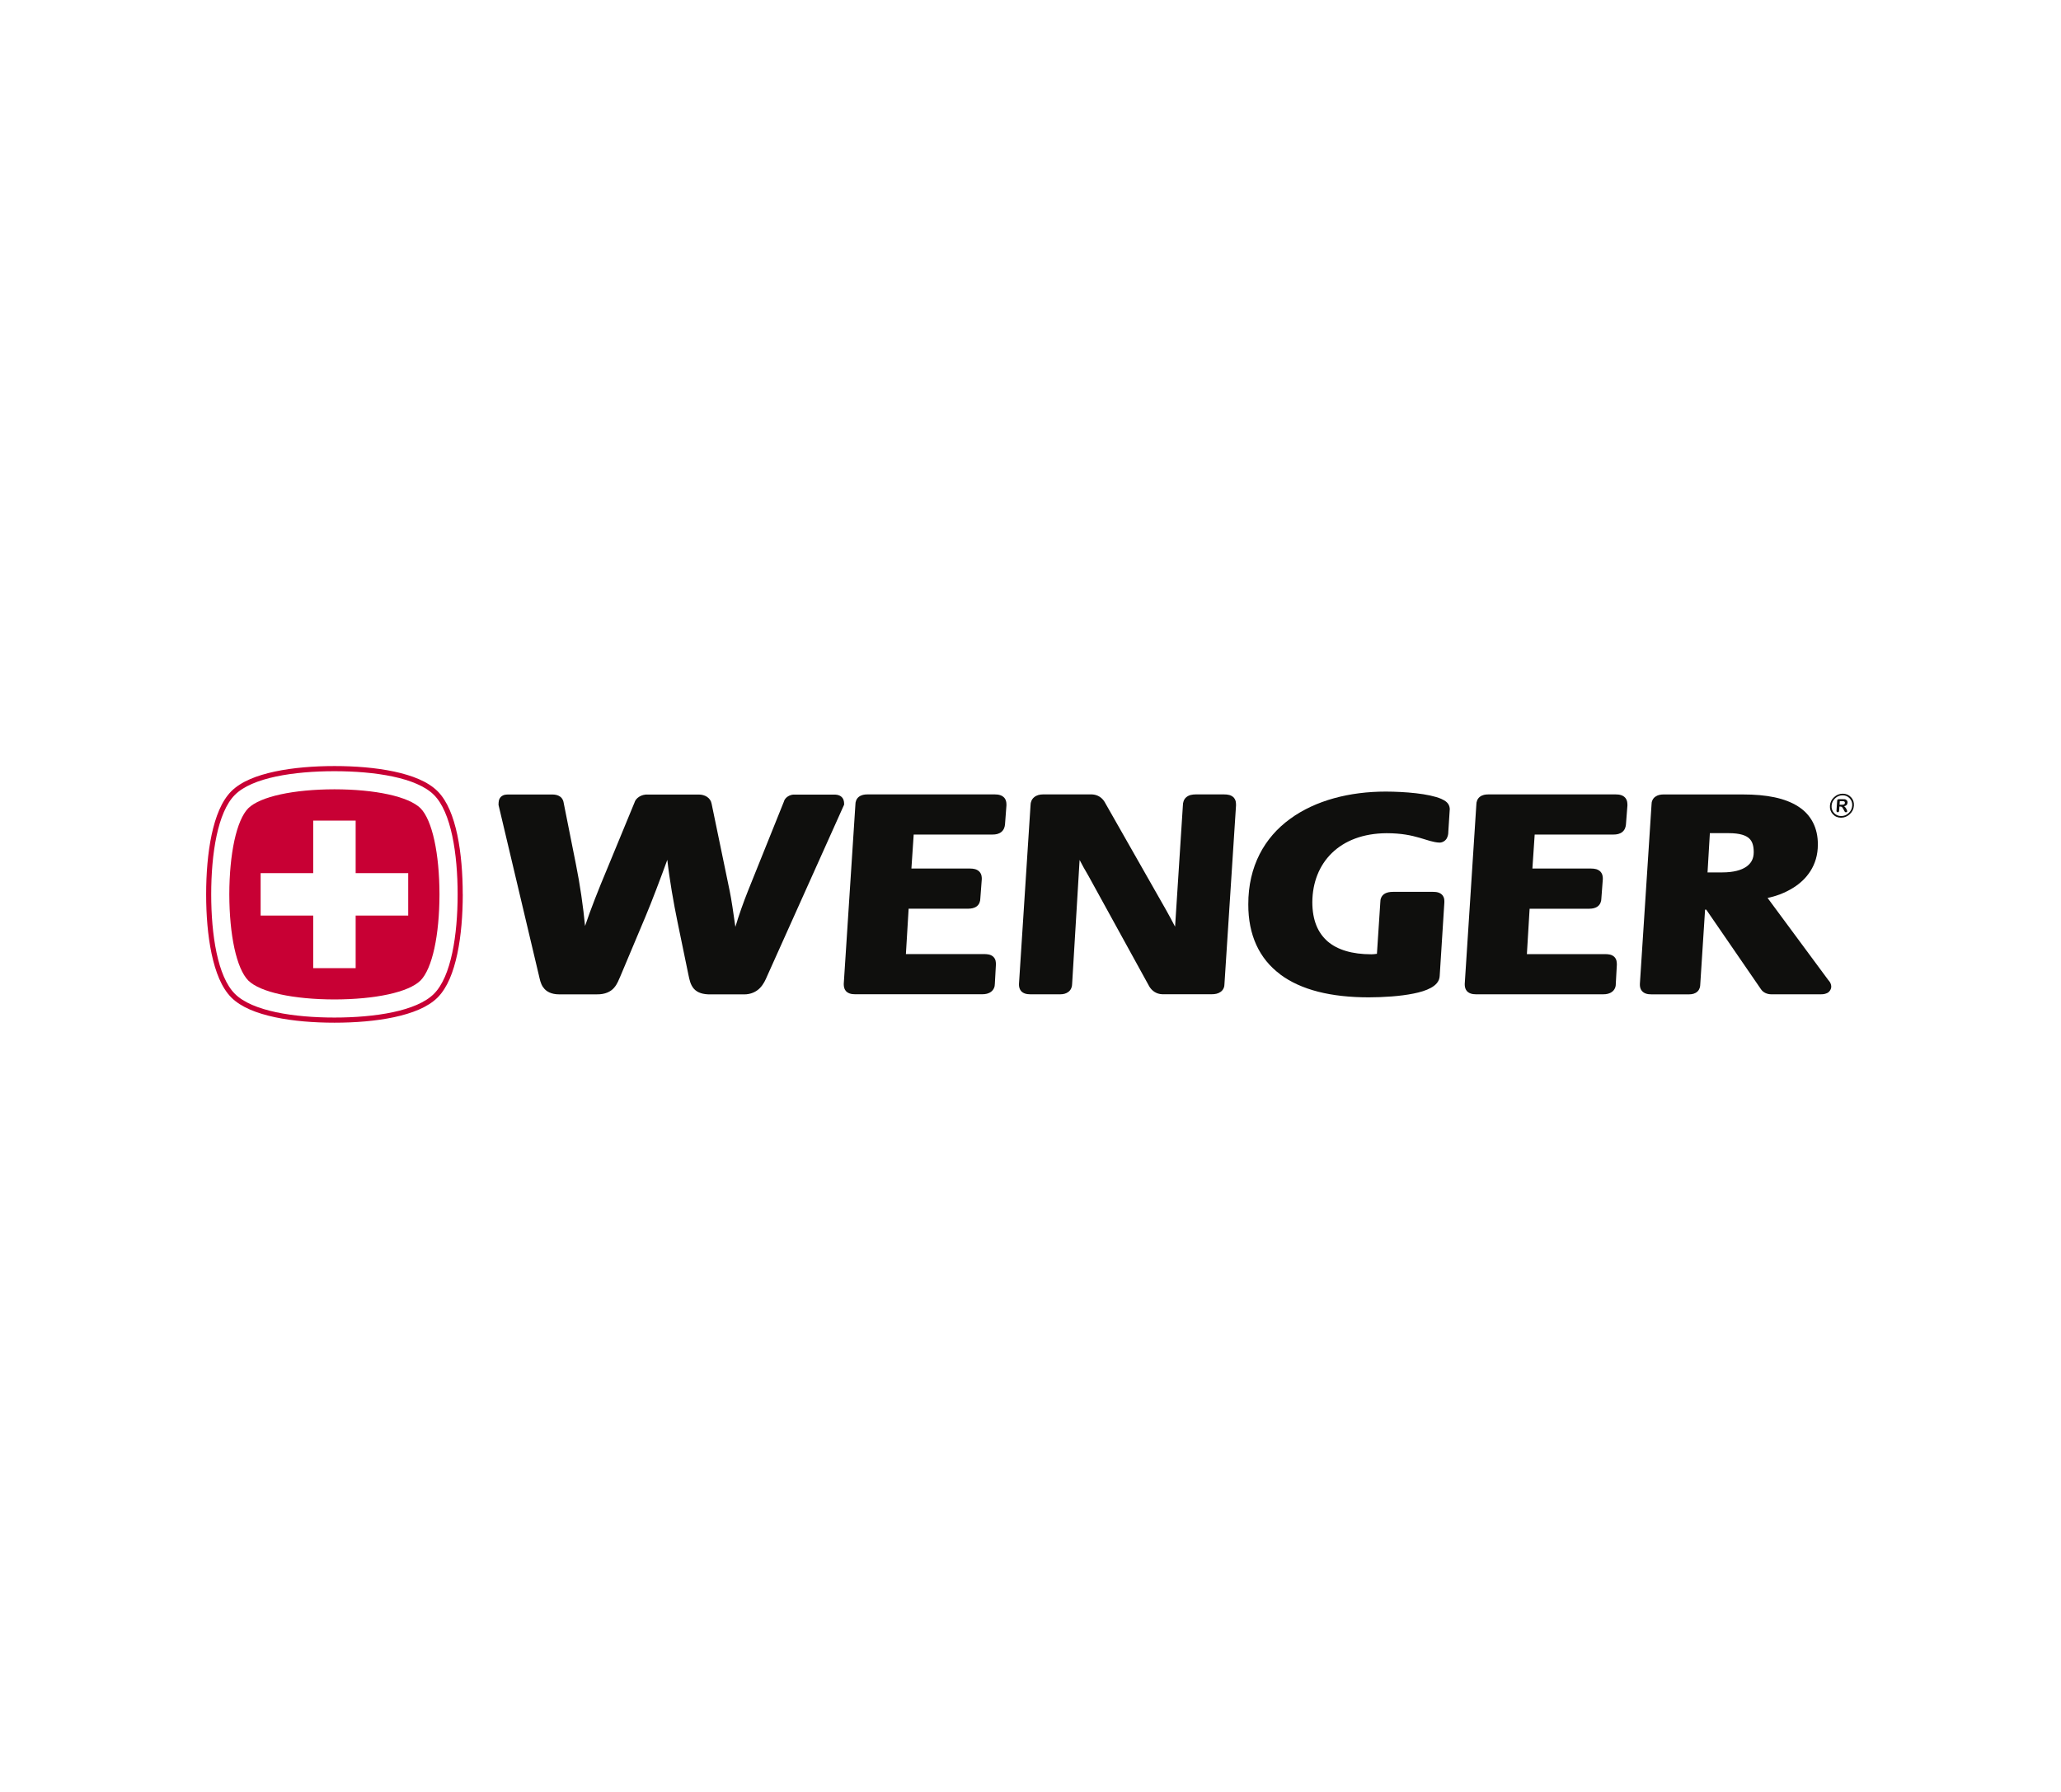 <svg width="460" height="400" viewBox="0 0 460 400" fill="none" xmlns="http://www.w3.org/2000/svg">
<rect width="460" height="400" fill="white"/>
<g clip-path="url(#clip0_1528_15267)">
<path d="M121.24 220.41C120.6 219.49 120.48 218.52 120.28 217.74L111.27 179.69V179.57C111.29 179 111.27 178.42 111.82 177.85C112.44 177.32 113.01 177.37 113.48 177.35H123.27C123.92 177.35 124.52 177.47 125.02 177.83C125.53 178.19 125.74 178.75 125.79 179.12L128.54 192.92C129.45 197.39 130.17 202.43 130.58 206.7C131.83 202.98 133.54 198.63 135.55 193.85L141.61 179.16C141.88 178.17 143.12 177.26 144.65 177.36H155.98C157.3 177.36 158.57 178.06 158.82 179.38L162.87 198.93C163.23 200.65 163.72 203.94 164.13 206.9C164.91 204.28 165.91 201.46 166.96 198.83L174.95 178.96C175.17 178.02 176.32 177.28 177.44 177.37H186.1C186.62 177.38 187.14 177.38 187.71 177.79C188.29 178.23 188.4 178.9 188.4 179.4V179.62L171.23 217.86C170.86 218.73 170.42 219.72 169.61 220.55C168.81 221.38 167.57 221.99 166.03 221.97H158.59C156.94 221.99 155.67 221.62 154.86 220.7C154.08 219.78 153.9 218.75 153.65 217.59L151.22 205.82C150.36 201.65 149.42 196.32 148.94 191.93C147.47 195.96 145.49 201.23 144.05 204.64L138.45 217.95C138.11 218.66 137.82 219.62 137.06 220.49C136.31 221.38 135 221.99 133.26 221.96H124.72C123.12 221.96 121.88 221.35 121.27 220.42" fill="#0F0F0D"/>
<path d="M188.78 221.19C188.3 220.6 188.34 220.01 188.32 219.66V219.62L190.92 179.59C190.91 179 191.13 178.3 191.7 177.86C192.28 177.43 192.93 177.33 193.61 177.33H222.02C222.86 177.33 223.64 177.49 224.18 178.11C224.67 178.75 224.62 179.34 224.63 179.75V179.79L224.31 184.03C224.26 184.59 224.07 185.23 223.51 185.7C222.96 186.16 222.26 186.29 221.54 186.29H203.93L203.42 193.88H216.51C217.31 193.88 218.04 194.02 218.58 194.56C219.11 195.13 219.12 195.76 219.13 196.17V196.21L218.8 200.58C218.8 201.17 218.58 201.87 218.02 202.3C217.45 202.73 216.79 202.83 216.11 202.84H202.8L202.19 212.97H219.66C220.43 212.99 221.11 213.04 221.71 213.58C222.29 214.17 222.27 214.8 222.28 215.32L222.04 219.65C222.05 220.28 221.76 220.98 221.19 221.39C220.63 221.81 219.96 221.94 219.25 221.94H190.81C190.01 221.94 189.26 221.76 188.76 221.18" fill="#0F0F0D"/>
<path d="M227.88 221.19C227.41 220.6 227.43 220.01 227.43 219.66V219.62L230.01 179.72C230.01 179.08 230.27 178.4 230.81 177.96C231.36 177.5 232.06 177.33 232.79 177.33H243.72C244.97 177.38 245.95 178.03 246.53 178.99L260.3 203.2C260.87 204.25 261.59 205.51 262.27 206.86L264.01 179.81C264.01 179.18 264.19 178.43 264.79 177.94C265.39 177.45 266.1 177.34 266.87 177.33H273.18C274.04 177.33 274.8 177.45 275.38 178.05C275.91 178.7 275.86 179.31 275.87 179.81L273.29 219.65C273.31 220.24 273.06 220.96 272.46 221.39C271.87 221.82 271.2 221.94 270.42 221.94H259.42C258.06 221.9 257.08 221.14 256.52 220.21L242.94 195.52C242.15 194.19 241.5 193.02 240.96 191.96L239.29 219.66C239.3 220.29 239.02 220.97 238.5 221.38C237.97 221.8 237.33 221.95 236.68 221.95H229.93C229.13 221.95 228.37 221.77 227.87 221.19" fill="#0F0F0D"/>
<path d="M285.72 217.48C281.04 214 278.59 208.68 278.61 201.88C278.59 193.35 282.24 186.93 287.93 182.8C293.61 178.64 301.25 176.7 309.31 176.7C313.61 176.72 318.9 177.14 321.67 178.32C322.54 178.72 323.51 179.25 323.58 180.56L323.25 185.73C323.25 186.16 323.18 186.62 322.92 187.11C322.7 187.57 322.05 188.1 321.29 188.09C318.44 187.98 316.1 185.99 309.47 185.99C298.98 186.05 292.97 192.58 292.9 201.37C292.91 205.46 294.16 208.26 296.33 210.15C298.51 212.02 301.79 213.02 306.08 213.02C306.5 213.02 306.91 212.97 307.32 212.91L308.08 201.35C308.06 200.76 308.3 200.02 308.91 199.59C309.52 199.17 310.18 199.09 310.94 199.08H319.84C320.69 199.08 321.45 199.23 321.97 199.86C322.44 200.5 322.36 201.06 322.37 201.44L321.33 217.84C321.29 219.1 320.38 219.96 319.36 220.51C318.31 221.09 316.98 221.49 315.47 221.79C312.46 222.4 308.72 222.62 305.51 222.63C297.07 222.63 290.37 220.98 285.72 217.5" fill="#0F0F0D"/>
<path d="M327.37 221.19C326.9 220.6 326.93 220.01 326.92 219.66V219.62L329.51 179.59C329.51 179 329.72 178.3 330.3 177.86C330.87 177.43 331.52 177.33 332.2 177.33H360.61C361.46 177.33 362.24 177.49 362.77 178.11C363.26 178.75 363.21 179.34 363.23 179.75V179.8L362.9 184.03C362.85 184.59 362.67 185.23 362.11 185.7C361.55 186.16 360.86 186.29 360.13 186.29H342.53L342.02 193.88H355.12C355.93 193.88 356.65 194.02 357.2 194.56C357.72 195.13 357.73 195.76 357.74 196.17V196.22L357.41 200.59C357.41 201.18 357.18 201.88 356.62 202.31C356.05 202.74 355.4 202.84 354.71 202.85H341.4L340.79 212.98H358.26C359.03 213 359.7 213.05 360.3 213.59C360.87 214.18 360.85 214.81 360.87 215.33L360.63 219.66C360.65 220.29 360.36 220.99 359.79 221.4C359.23 221.82 358.56 221.95 357.85 221.95H329.41C328.61 221.95 327.87 221.77 327.36 221.19" fill="#0F0F0D"/>
<path d="M408.03 218.73L394.51 200.44C396.16 200.11 398.27 199.41 400.27 198.15C403.14 196.36 405.75 193.23 405.73 188.52C405.76 184.84 404.24 181.85 401.32 180.01C398.42 178.15 394.32 177.34 389.02 177.34H371.3C370.64 177.34 370 177.45 369.43 177.86C368.86 178.27 368.59 178.97 368.61 179.6L366.01 219.63V219.67C366.01 220.03 365.99 220.61 366.46 221.2C366.96 221.79 367.73 221.97 368.55 221.96H377.03C377.68 221.96 378.35 221.81 378.86 221.33C379.35 220.87 379.49 220.23 379.49 219.67L380.56 203.05H380.82L393.05 220.84C393.56 221.6 394.49 221.95 395.32 221.95H406.34C406.77 221.95 407.21 221.94 407.72 221.71C408.25 221.53 408.76 220.82 408.72 220.19C408.67 219.4 408.3 219.05 408.02 218.73M389.78 193.46C388.68 194.24 386.87 194.74 384.42 194.74H381.11L381.63 185.98H385.87C388.39 185.98 389.74 186.51 390.43 187.18C391.12 187.83 391.42 188.82 391.42 190.24C391.41 191.69 390.87 192.68 389.77 193.47" fill="#0F0F0D"/>
<path d="M410.75 180.04H410.55L410.48 180.96C410.48 181.08 410.44 181.17 410.38 181.23C410.32 181.29 410.25 181.31 410.16 181.31C410.07 181.31 410 181.28 409.95 181.22C409.91 181.16 409.89 181.07 409.89 180.96L410.04 178.75C410.04 178.63 410.08 178.53 410.14 178.48C410.2 178.42 410.29 178.4 410.42 178.4H411.37C411.5 178.4 411.61 178.4 411.71 178.41C411.8 178.42 411.89 178.44 411.96 178.48C412.05 178.52 412.12 178.57 412.19 178.64C412.25 178.71 412.3 178.79 412.33 178.89C412.36 178.99 412.37 179.08 412.36 179.19C412.34 179.41 412.27 179.58 412.15 179.7C412.02 179.83 411.83 179.92 411.58 179.97C411.68 180.03 411.78 180.11 411.86 180.22C411.95 180.33 412.02 180.44 412.09 180.56C412.15 180.68 412.21 180.79 412.24 180.89C412.28 180.99 412.29 181.06 412.29 181.09C412.29 181.13 412.27 181.17 412.25 181.2C412.22 181.24 412.19 181.27 412.14 181.29C412.1 181.31 412.05 181.32 411.99 181.32C411.93 181.32 411.87 181.3 411.83 181.28C411.79 181.25 411.75 181.21 411.72 181.16C411.69 181.12 411.66 181.04 411.6 180.95L411.39 180.56C411.32 180.42 411.25 180.31 411.19 180.24C411.13 180.16 411.07 180.11 411 180.09C410.93 180.06 410.85 180.05 410.75 180.05V180.04ZM411.17 178.84H410.63L410.58 179.63H411.1C411.24 179.63 411.36 179.62 411.46 179.59C411.56 179.57 411.63 179.53 411.68 179.47C411.73 179.41 411.77 179.33 411.77 179.23C411.77 179.15 411.77 179.08 411.73 179.02C411.69 178.96 411.64 178.91 411.57 178.88C411.51 178.85 411.37 178.84 411.17 178.84Z" fill="#0F0F0D"/>
<path d="M412.86 181.74C412.3 182.26 411.65 182.53 410.91 182.53C410.17 182.53 409.56 182.27 409.07 181.74C408.59 181.22 408.37 180.58 408.43 179.84C408.48 179.1 408.79 178.47 409.35 177.95C409.91 177.43 410.55 177.17 411.29 177.17C412.03 177.17 412.64 177.43 413.13 177.95C413.62 178.47 413.83 179.1 413.78 179.84C413.73 180.58 413.42 181.22 412.86 181.74ZM409.58 178.21C409.1 178.66 408.84 179.2 408.8 179.84C408.75 180.48 408.94 181.03 409.35 181.48C409.77 181.93 410.29 182.16 410.94 182.16C411.59 182.16 412.14 181.93 412.62 181.48C413.1 181.03 413.36 180.48 413.4 179.84C413.44 179.2 413.26 178.66 412.84 178.21C412.42 177.76 411.89 177.53 411.26 177.53C410.63 177.53 410.07 177.75 409.58 178.21Z" fill="#0F0F0D"/>
<path d="M102.41 199.64C102.41 190.53 100.98 181.11 97.07 177.21C93.16 173.31 83.75 171.88 74.64 171.88C65.53 171.88 56.11 173.3 52.21 177.21C48.3 181.11 46.87 190.53 46.87 199.64C46.87 208.75 48.3 218.17 52.21 222.07C56.11 225.98 65.53 227.41 74.64 227.41C83.75 227.41 93.17 225.98 97.07 222.07C100.97 218.17 102.41 208.75 102.41 199.64Z" fill="white"/>
<path d="M103.28 199.64C103.28 195.07 102.92 190.42 102.07 186.36C101.2 182.31 99.87 178.84 97.67 176.62C95.45 174.42 91.98 173.09 87.92 172.22C83.87 171.36 79.22 171 74.65 171C70.08 171 65.43 171.36 61.37 172.22C57.32 173.09 53.85 174.42 51.63 176.62C49.43 178.84 48.1 182.31 47.23 186.36C46.37 190.41 46.01 195.07 46.01 199.64V199.67C46.01 204.23 46.37 208.87 47.23 212.92C48.1 216.97 49.43 220.45 51.63 222.67C53.85 224.87 57.32 226.2 61.37 227.07C65.42 227.93 70.07 228.29 74.65 228.29C79.23 228.29 83.87 227.93 87.92 227.07C91.97 226.2 95.45 224.87 97.67 222.67C99.87 220.45 101.2 216.98 102.07 212.92C102.93 208.87 103.28 204.22 103.29 199.65L103.28 199.64ZM96.85 221.85C92.98 225.72 83.66 227.14 74.64 227.14C65.62 227.14 56.3 225.72 52.43 221.85C48.56 217.99 47.14 208.66 47.14 199.64C47.14 190.62 48.56 181.29 52.43 177.43C56.3 173.56 65.62 172.15 74.64 172.15C83.66 172.15 92.98 173.57 96.85 177.44C100.72 181.3 102.14 190.62 102.14 199.64C102.14 208.66 100.72 217.99 96.85 221.85Z" fill="#C80034"/>
<path d="M93.86 180.42C91.18 177.79 83.75 176.2 74.64 176.19C65.52 176.21 58.1 177.79 55.41 180.42C52.78 183.11 51.2 190.53 51.18 199.64C51.2 208.76 52.78 216.18 55.41 218.87C58.09 221.51 65.52 223.08 74.64 223.1C83.76 223.08 91.18 221.51 93.86 218.87C96.5 216.18 98.07 208.76 98.09 199.64C98.07 190.52 96.49 183.11 93.86 180.42ZM91.11 204.38H79.38V216.11H69.91V204.38H58.17V194.91H69.91V183.18H79.38V194.91H91.11V204.38Z" fill="#C80034"/>
</g>
<defs>
<clipPath id="clip0_1528_15267">
<rect width="367.79" height="57.28" fill="white" transform="translate(46 171)"/>
</clipPath>
</defs>
</svg>

